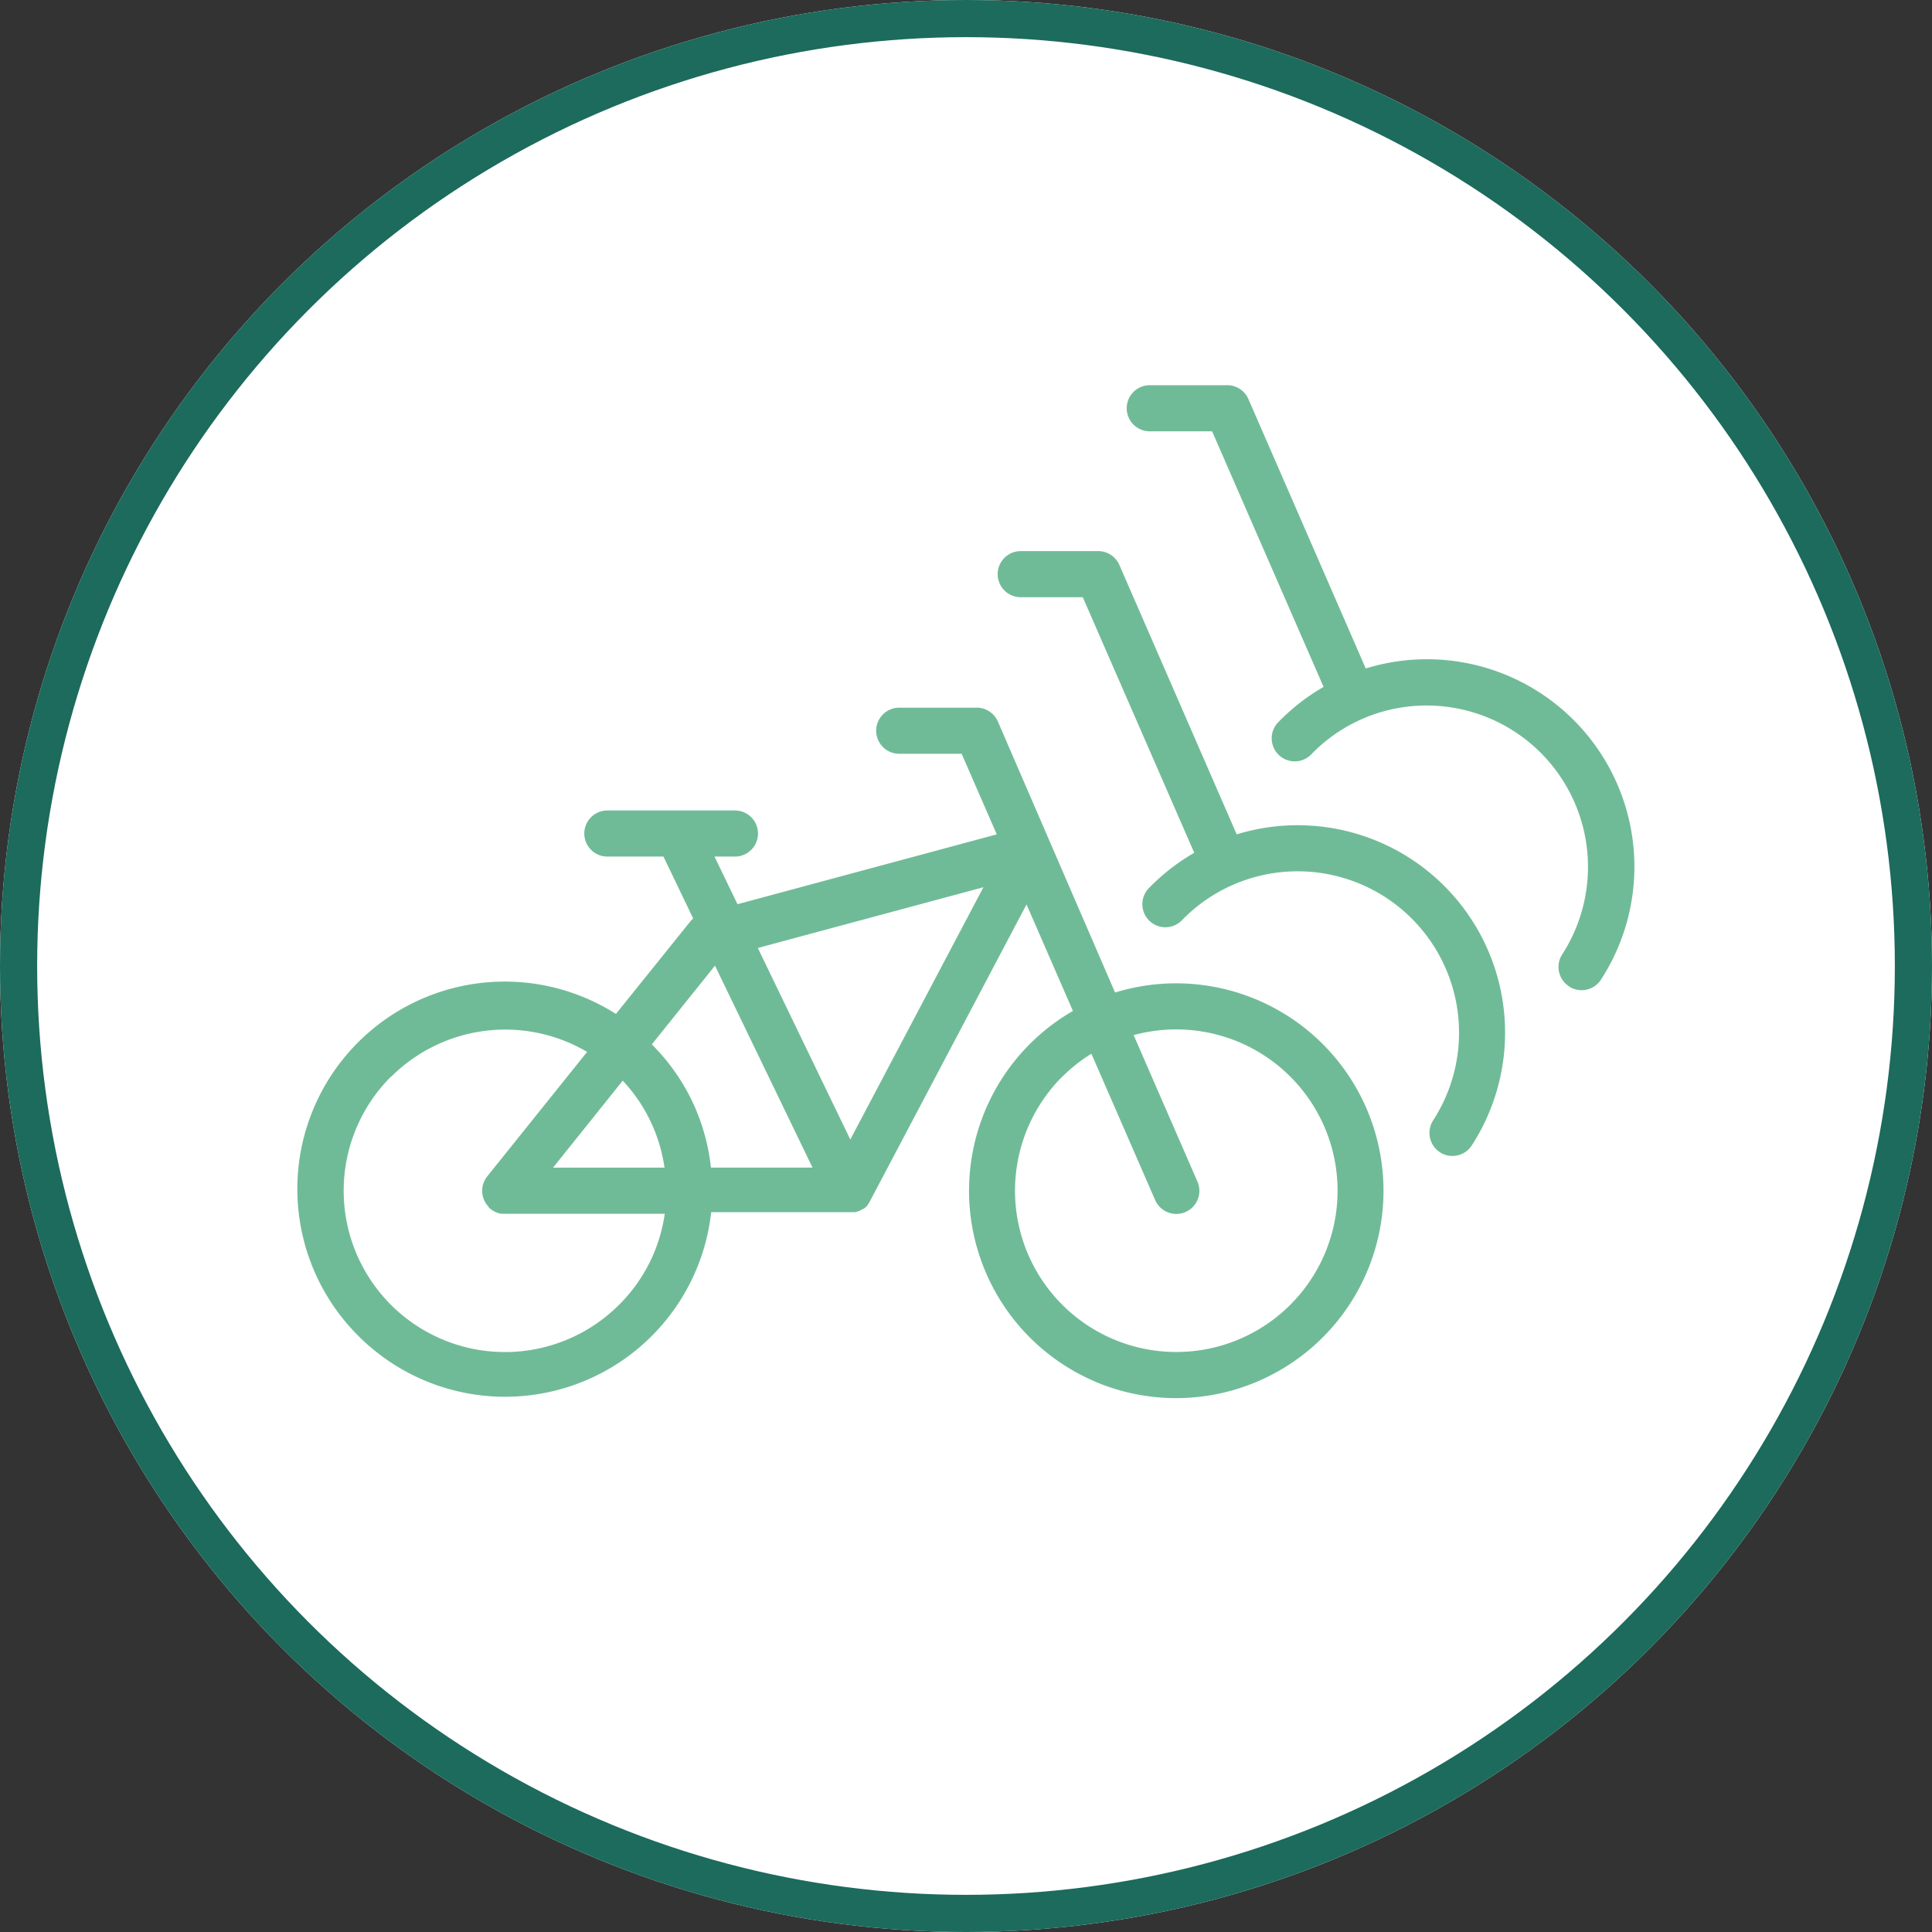 <svg xmlns="http://www.w3.org/2000/svg" width="52" height="52" viewBox="0 0 52 52">
  <rect x="0" y="0" width="52" height="52" fill="#333333" stroke="none"/>
  <g id="Group_161" data-name="Group 161" transform="translate(-456 -44)">
    <g id="Ellipse_3" data-name="Ellipse 3" transform="translate(456 44)" fill="#fff" stroke="#1c6b5c" stroke-width="1">
      <circle cx="26" cy="26" r="26" stroke="none"/>
      <circle cx="26" cy="26" r="25.5" fill="none"/>
    </g>
    <g id="Group_160" data-name="Group 160" transform="translate(464.012 54.369)">
      <path id="Union_2" data-name="Union 2" d="M21.478,26.823a5.585,5.585,0,0,1-.612-9.982l-1.249-2.867-4.21,7.979a.608.608,0,0,1-.052.087v0l-.007.009-.005.007,0,0,0,.005,0,0,0,0h0l-.006.007,0,.006,0,0-.006.007,0,0-.009.01h0l-.01.01h0a.608.608,0,0,1-.063.055h0l-.012.009,0,0-.007,0-.007,0h0a.614.614,0,0,1-.22.091h-.005l-.01,0H11.13a5.581,5.581,0,0,1-9.5,3.328,5.582,5.582,0,0,1,6.936-8.663l2-2.487a.635.635,0,0,1,.079-.082l-.8-1.666H8.335a.62.62,0,0,1,0-1.241h3.434a.62.62,0,0,1,0,1.241h-.55l.619,1.282,6.978-1.88-.945-2.169H16.191a.62.62,0,0,1,0-1.241h2.086a.621.621,0,0,1,.569.373L22,16.345a5.582,5.582,0,1,1-.526,10.478Zm-.9-8.213a4.341,4.341,0,1,0,3.07-1.272,4.364,4.364,0,0,0-1.148.153l1.717,3.942a.62.62,0,1,1-1.137.5l-1.717-3.941A4.386,4.386,0,0,0,20.581,18.61Zm-18.068,0a4.341,4.341,0,1,0,6.14,6.14A4.3,4.3,0,0,0,9.88,22.3l-4.3,0H5.518l-.013,0H5.491l-.012,0h0a.617.617,0,0,1-.285-.128h0l-.012-.01h0l-.011-.009h0l-.01-.009,0,0-.009-.008,0,0-.007-.008,0,0L5.128,22.1l0,0-.006-.007,0,0-.005-.006,0-.005L5.1,22.067l0,0a.62.62,0,0,1,0-.771h0l2.69-3.353a4.346,4.346,0,0,0-5.276.671Zm4.363,2.449h3a4.3,4.3,0,0,0-1.124-2.342Zm3.85-1.553a5.542,5.542,0,0,1,.4,1.551h2.734l-2.625-5.435-1.7,2.119A5.561,5.561,0,0,1,10.725,19.507Zm4.151.795,3.583-6.79-6.072,1.635Zm15.87.342a.621.621,0,0,1-.182-.858,4.344,4.344,0,0,0-5.339-6.36l-.038.018-.038.015A4.323,4.323,0,0,0,23.8,14.4a.62.62,0,0,1-.89-.864,5.583,5.583,0,0,1,1.221-.952l-3-6.879H19.461a.62.62,0,0,1,0-1.241h2.086a.621.621,0,0,1,.569.373l3.158,7.251A5.584,5.584,0,0,1,31.6,20.462a.621.621,0,0,1-.858.182Zm3.473-4.466a.62.62,0,0,1-.182-.858A4.344,4.344,0,0,0,28.7,8.96l-.038.018-.037.015a4.318,4.318,0,0,0-1.344.942.62.62,0,0,1-.89-.864,5.589,5.589,0,0,1,1.221-.952l-3-6.879H22.934a.62.62,0,0,1,0-1.241H25.02a.621.621,0,0,1,.569.373l3.158,7.251A5.584,5.584,0,0,1,35.077,16a.62.62,0,0,1-.858.182Z" transform="translate(0 0)" fill="#70bb97"/>
    </g>
  </g>
</svg>
